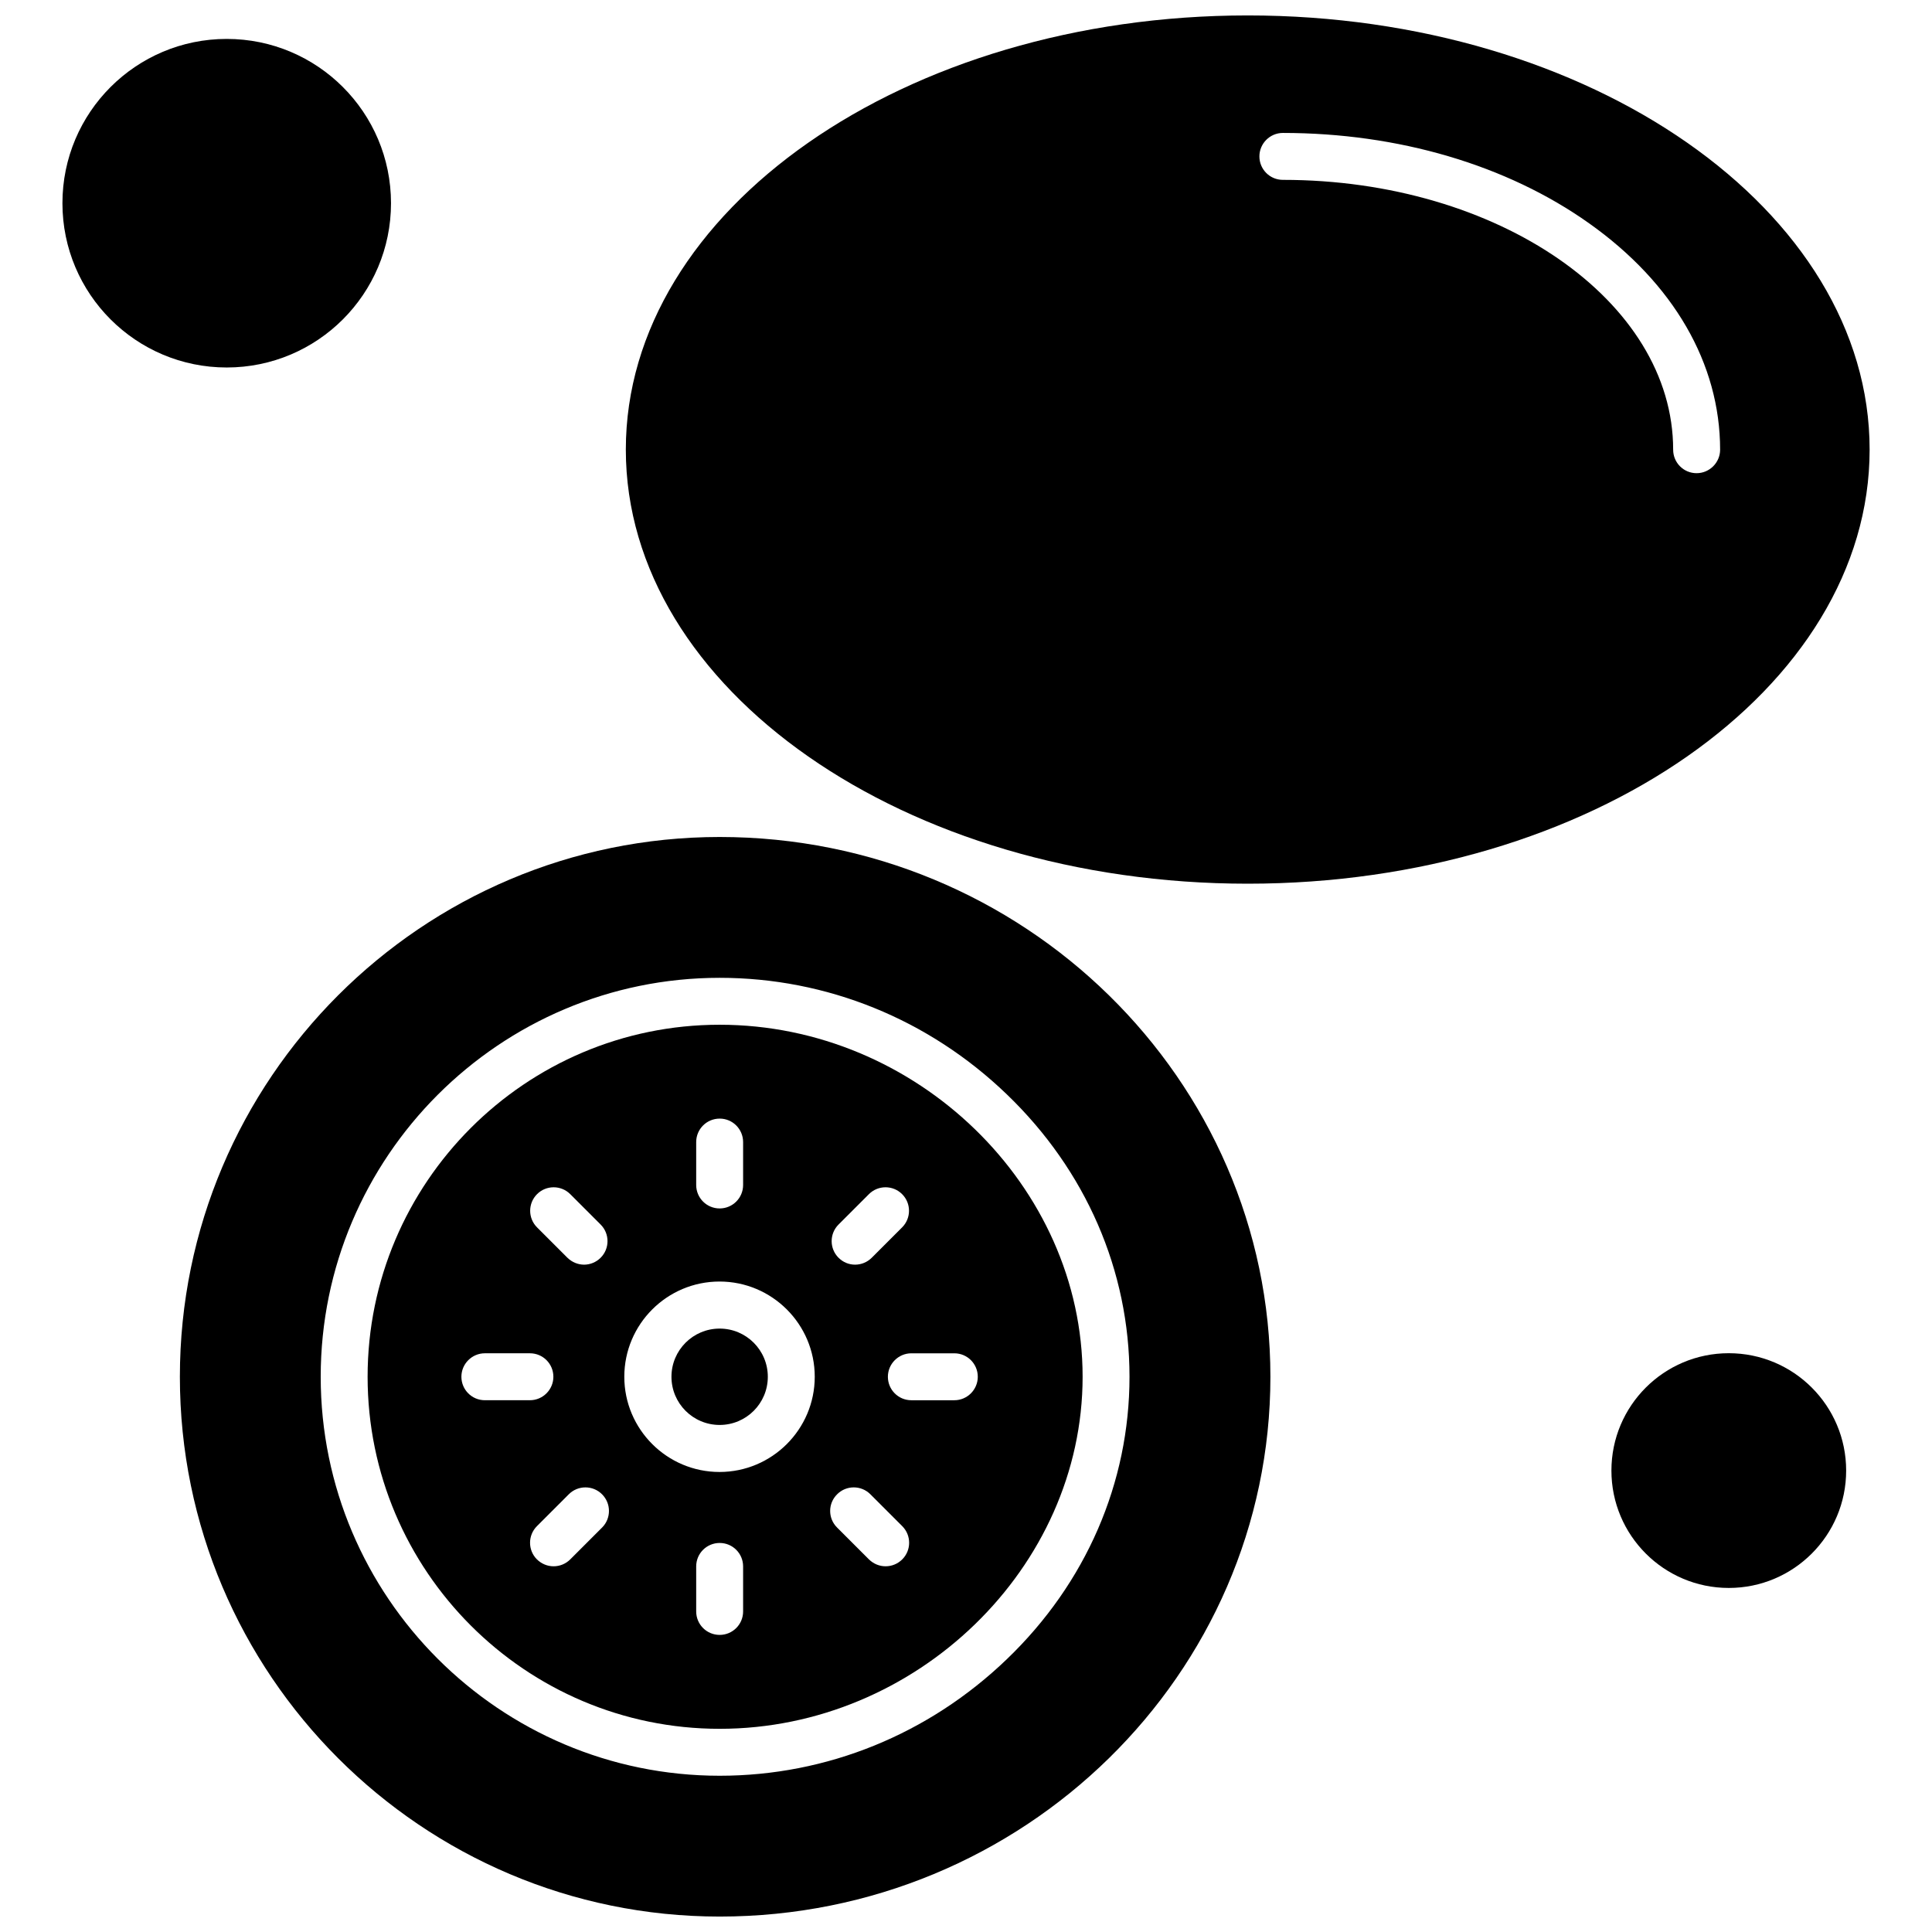 <?xml version="1.0" encoding="UTF-8"?>
<!-- Uploaded to: SVG Repo, www.svgrepo.com, Generator: SVG Repo Mixer Tools -->
<svg width="800px" height="800px" version="1.1" viewBox="144 144 512 512" xmlns="http://www.w3.org/2000/svg">
 <defs>
  <clipPath id="b">
   <path d="m191 365h290v286.9h-290z"/>
  </clipPath>
  <clipPath id="a">
   <path d="m309 148.09h331v230.91h-331z"/>
  </clipPath>
 </defs>
 <path d="m241.42 508.86c0 51.434 41.863 93.293 93.293 93.293 52.148 0 96.191-42.734 96.191-93.293 0-50.559-44.043-93.293-96.191-93.293-51.469 0-93.293 41.863-93.293 93.293zm44.902-48.395c2.426-2.43 6.375-2.43 8.801 0l8.051 8.051c2.43 2.43 2.43 6.375 0 8.801-1.203 1.203-2.793 1.832-4.383 1.832-1.59 0-3.18-0.629-4.418-1.832l-8.051-8.051c-2.43-2.426-2.43-6.375 0-8.801zm-13.832 54.609c-3.457 0-6.215-2.797-6.215-6.219 0-3.422 2.793-6.219 6.215-6.219h11.945c3.457 0 6.215 2.797 6.215 6.219 0 3.422-2.793 6.219-6.215 6.219zm31.086 33.723-8.453 8.453c-1.207 1.207-2.793 1.832-4.418 1.832s-3.18-0.629-4.418-1.832c-2.426-2.426-2.426-6.375 0-8.801l8.453-8.453c2.43-2.43 6.375-2.43 8.801 0 2.445 2.43 2.445 6.375 0.035 8.801zm37.355 22.25c0 3.457-2.793 6.219-6.215 6.219-3.457 0-6.219-2.793-6.219-6.219v-11.93c0-3.457 2.797-6.215 6.219-6.215 3.457 0 6.215 2.793 6.215 6.215zm55.973-68.406c3.457 0 6.219 2.797 6.219 6.219s-2.793 6.219-6.219 6.219h-11.387c-3.457 0-6.219-2.797-6.219-6.219s2.797-6.219 6.219-6.219zm-30.684-34.125 8.051-8.051c2.426-2.43 6.375-2.43 8.801 0 2.43 2.426 2.43 6.375 0 8.801l-8.051 8.051c-1.207 1.203-2.797 1.832-4.418 1.832-1.625 0-3.18-0.629-4.383-1.832-2.43-2.43-2.43-6.375 0-8.801zm-0.367 71.48c2.426-2.43 6.375-2.43 8.801 0l8.453 8.453c2.43 2.426 2.43 6.375 0 8.801-1.207 1.207-2.793 1.832-4.418 1.832s-3.18-0.629-4.418-1.832l-8.453-8.453c-2.43-2.426-2.43-6.375 0.035-8.801zm-5.938-31.141c0 13.918-11.316 25.234-25.234 25.234-13.918 0-25.234-11.316-25.234-25.234 0-13.918 11.316-25.234 25.234-25.234 13.918 0 25.234 11.316 25.234 25.234zm-18.984-62.191v11.367c0 3.457-2.793 6.219-6.215 6.219-3.457 0-6.219-2.797-6.219-6.219v-11.367c0-3.457 2.797-6.219 6.219-6.219 3.422-0.016 6.215 2.777 6.215 6.219z" fill-rule="evenodd"/>
 <path d="m633.25 533.72c0 17.176-13.926 31.102-31.105 31.102-17.176 0-31.102-13.926-31.102-31.102 0-17.18 13.926-31.105 31.102-31.105 17.18 0 31.105 13.926 31.105 31.105" fill-rule="evenodd"/>
 <g clip-path="url(#b)">
  <path d="m191.67 508.86c0 78.867 64.184 143.05 143.05 143.05 80.457 0 145.95-64.18 145.95-143.05 0-78.867-65.473-143.05-145.95-143.05-78.887 0-143.05 64.18-143.05 143.05zm251.66 0c0 28.117-11.527 54.699-32.5 74.836-20.73 19.926-47.73 30.895-76.109 30.895-58.297 0-105.73-47.434-105.73-105.73s47.434-105.73 105.73-105.73c28.379 0 55.414 10.969 76.109 30.895 20.941 20.137 32.5 46.719 32.5 74.836z" fill-rule="evenodd"/>
 </g>
 <path d="m247.62 197.85c0 24.047-19.492 43.539-43.539 43.539-24.043 0-43.535-19.492-43.535-43.539 0-24.043 19.492-43.535 43.535-43.535 24.047 0 43.539 19.492 43.539 43.535" fill-rule="evenodd"/>
 <g clip-path="url(#a)">
  <path d="m474.66 148.09c-90.867 0-164.81 51.625-164.81 115.05 0 63.465 73.926 115.05 164.81 115.05 90.867 0 164.81-51.625 164.81-115.05 0-63.43-73.945-115.05-164.81-115.05zm118.96 121.31c-3.457 0-6.215-2.797-6.215-6.219 0-39.434-46.402-71.516-103.43-71.516-3.457 0-6.219-2.793-6.219-6.215s2.797-6.219 6.219-6.219c30.547 0 59.359 8.488 81.121 23.926 22.406 15.875 34.754 37.199 34.754 60.043-0.016 3.406-2.812 6.199-6.234 6.199z" fill-rule="evenodd"/>
 </g>
 <path d="m347.48 508.86c0 7.051-5.715 12.766-12.766 12.766s-12.77-5.715-12.77-12.766 5.719-12.77 12.77-12.77 12.766 5.719 12.766 12.77" fill-rule="evenodd"/>
</svg>